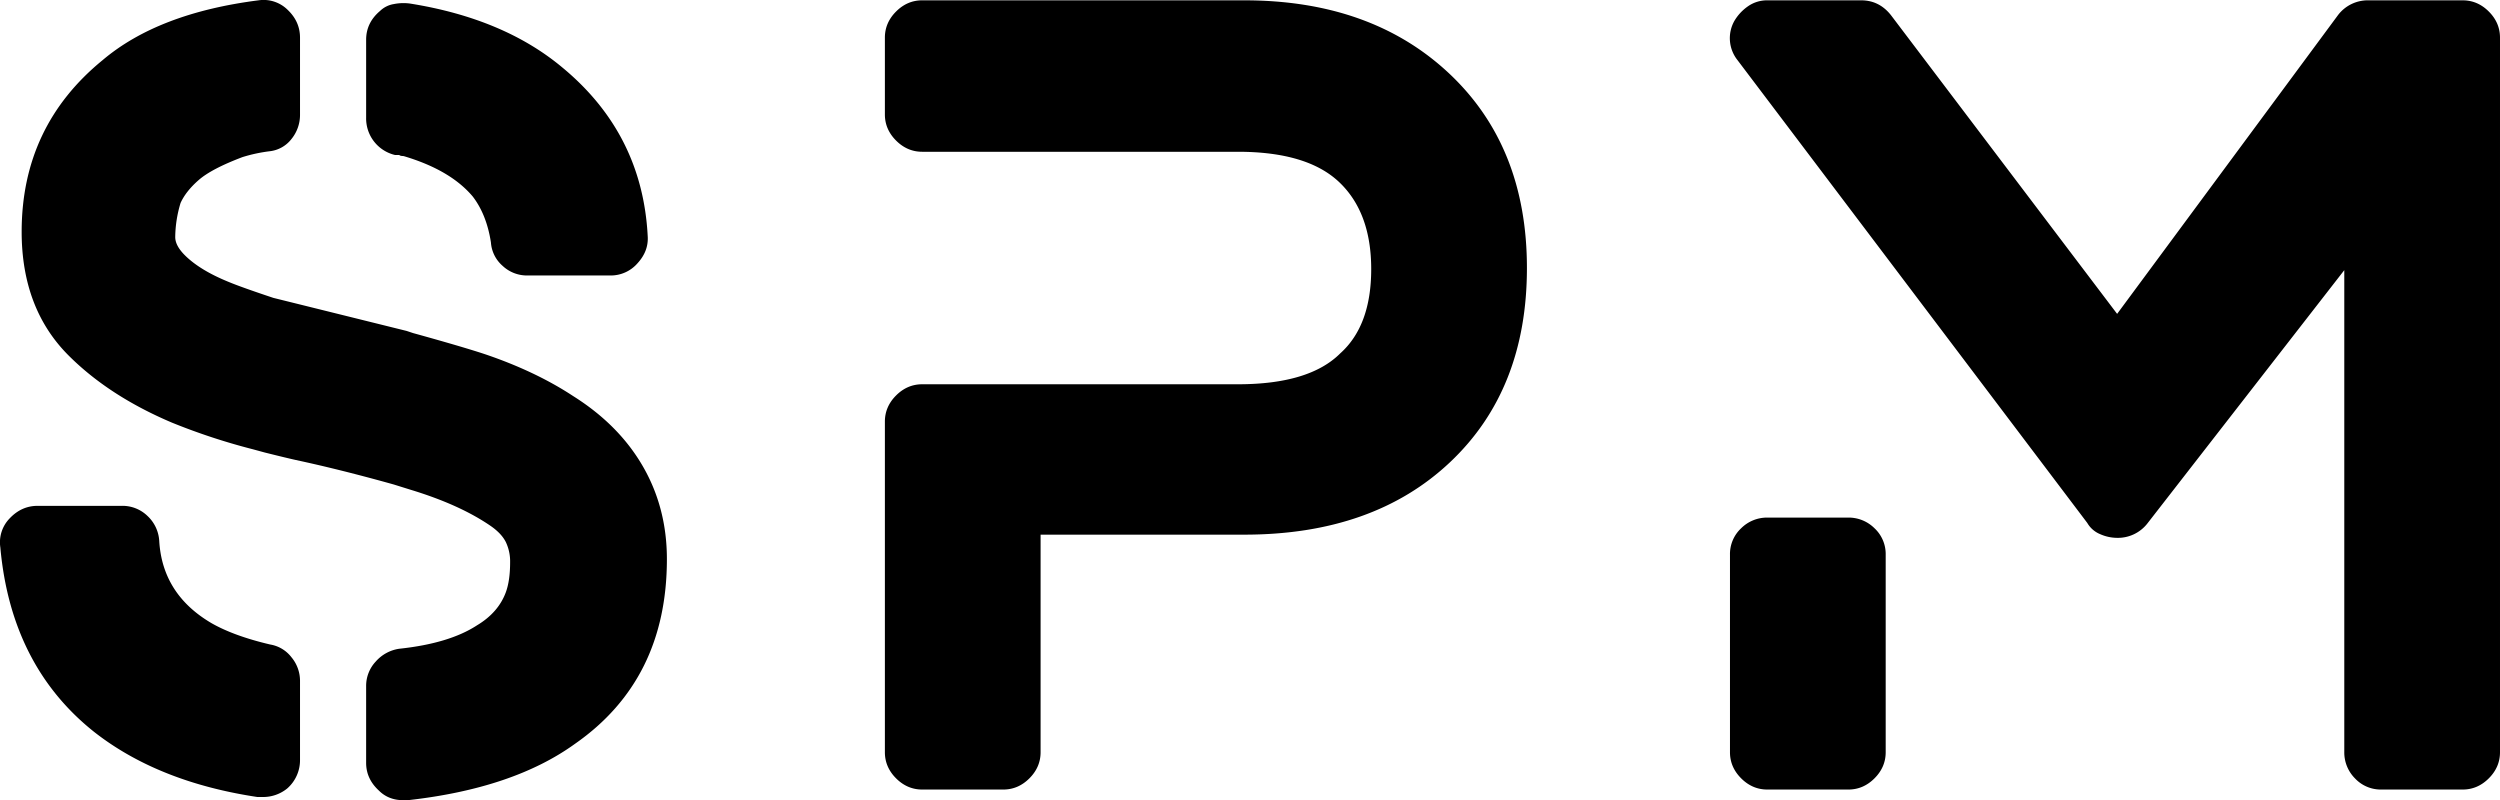 <svg xmlns="http://www.w3.org/2000/svg" xmlns:xlink="http://www.w3.org/1999/xlink" width="1956.53" height="626.25" viewBox="0 0 1956.53 626.25">
  <defs>
    <clipPath id="clip-logo-text-spm">
      <rect width="1956.53" height="626.25"/>
    </clipPath>
  </defs>
  <g id="logo-text-spm" clip-path="url(#clip-logo-text-spm)">
    <g id="SvgjsG11580" transform="translate(-27.287 -208.407)">
      <path id="Path_10" data-name="Path 10" d="M475.755,518.322q35.89,22.536,54.67,55.087t18.78,72.615q0,94.316-71.781,144.4-48.41,35.056-131.041,44.237h-3.339q-11.685,0-19.2-7.512-10.016-9.181-10.016-21.7v-60.1a27.855,27.855,0,0,1,7.512-19.2,30.252,30.252,0,0,1,18.362-10.016q39.229-4.173,60.93-18.363,16.693-10.016,22.536-25.874,3.339-9.181,3.339-23.37a35.088,35.088,0,0,0-3.339-15.859q-3.339-6.677-11.685-12.52-24.205-16.693-62.6-28.378L335.532,587.6q-41.733-11.685-76.789-19.2-7.512-1.669-24.205-5.843l-9.181-2.5a494.6,494.6,0,0,1-63.434-20.867q-49.245-20.866-80.962-52.583-36.725-36.725-36.725-96.82,0-82.631,63.434-134.38,43.4-36.725,121.86-46.741a26.837,26.837,0,0,1,22.953,7.512q9.6,9.181,9.6,21.7v60.1a29.864,29.864,0,0,1-6.677,19.2,24.983,24.983,0,0,1-17.11,9.6,121.65,121.65,0,0,0-21.284,4.591Q192.806,340.54,182.79,349.3T168.6,367.249a94.841,94.841,0,0,0-4.173,26.709q0,6.677,7.512,14.189,11.685,11.685,34.221,20.866,10.016,4.173,35.056,12.52l104.332,25.874,5.008,1.669q39.229,10.851,56.757,16.693,39.229,13.355,68.442,32.552ZM336.367,329.69a29.374,29.374,0,0,1-22.536-29.213v-60.93q0-13.355,10.851-22.536a20.152,20.152,0,0,1,10.851-5.425,38.34,38.34,0,0,1,12.52-.417q73.45,11.685,119.356,50.079,62.6,51.749,66.773,131.876.835,11.685-7.929,21.284a27.762,27.762,0,0,1-21.284,9.6h-65.1a27.855,27.855,0,0,1-19.2-7.512,26.687,26.687,0,0,1-9.181-18.362q-3.339-21.7-14.189-35.89-17.528-20.866-54.253-31.717-2.5,0-3.339-.835ZM238.712,712.8a26.383,26.383,0,0,1,16.693,10.016,28.73,28.73,0,0,1,6.677,18.362V802.94a29.388,29.388,0,0,1-10.016,22.536,29.864,29.864,0,0,1-19.2,6.677H228.7q-77.623-11.685-127.7-50.914-65.1-51.749-73.45-144.4a26.837,26.837,0,0,1,7.512-22.953q9.181-9.6,21.7-9.6h65.938a28.055,28.055,0,0,1,20.032,7.929,28.981,28.981,0,0,1,9.181,19.615q2.5,41.733,40.9,64.269Q210.334,706.12,238.712,712.8Zm762.376-504.133q99.324,0,160.254,57.174t60.93,152.325q0,95.151-60.1,151.908t-161.089,56.757H841.669V797.1q0,11.685-8.764,20.449t-20.449,8.764H749.022q-11.685,0-20.449-8.764T719.809,797.1V538.354q0-11.685,8.764-20.449t20.449-8.764H996.08q55.922,0,80.127-24.205,24.205-21.7,24.205-65.938t-25.04-68.025q-25.04-23.788-79.292-23.788H749.022q-11.685,0-20.449-8.764t-8.764-20.449v-60.1q0-11.685,8.764-20.449t20.449-8.764h252.067Zm953.513,0q11.685,0,20.449,8.764t8.764,20.449V797.1q0,11.685-8.764,20.449t-20.449,8.764h-63.434a27.623,27.623,0,0,1-20.866-8.764,28.719,28.719,0,0,1-8.347-20.449V419.833L1707.542,618.481a29.272,29.272,0,0,1-23.371,10.851h0a33.082,33.082,0,0,1-13.354-2.921,20.683,20.683,0,0,1-10.016-8.764L1387.034,255.405a27.554,27.554,0,0,1-2.5-30.465,36.373,36.373,0,0,1,10.85-11.685,25.9,25.9,0,0,1,15.024-4.591h73.45q14.189,0,23.37,11.685l176.947,233.7,172.774-233.7a29.284,29.284,0,0,1,24.205-11.685h73.45ZM1473.838,613.473a28.721,28.721,0,0,1,20.449,8.347,27.621,27.621,0,0,1,8.764,20.866V797.1q0,11.685-8.764,20.449t-20.449,8.764H1410.4q-11.685,0-20.449-8.764t-8.764-20.449V642.686a27.623,27.623,0,0,1,8.764-20.866,28.72,28.72,0,0,1,20.449-8.347h63.434Z"/>
    </g>
  </g>
</svg>
